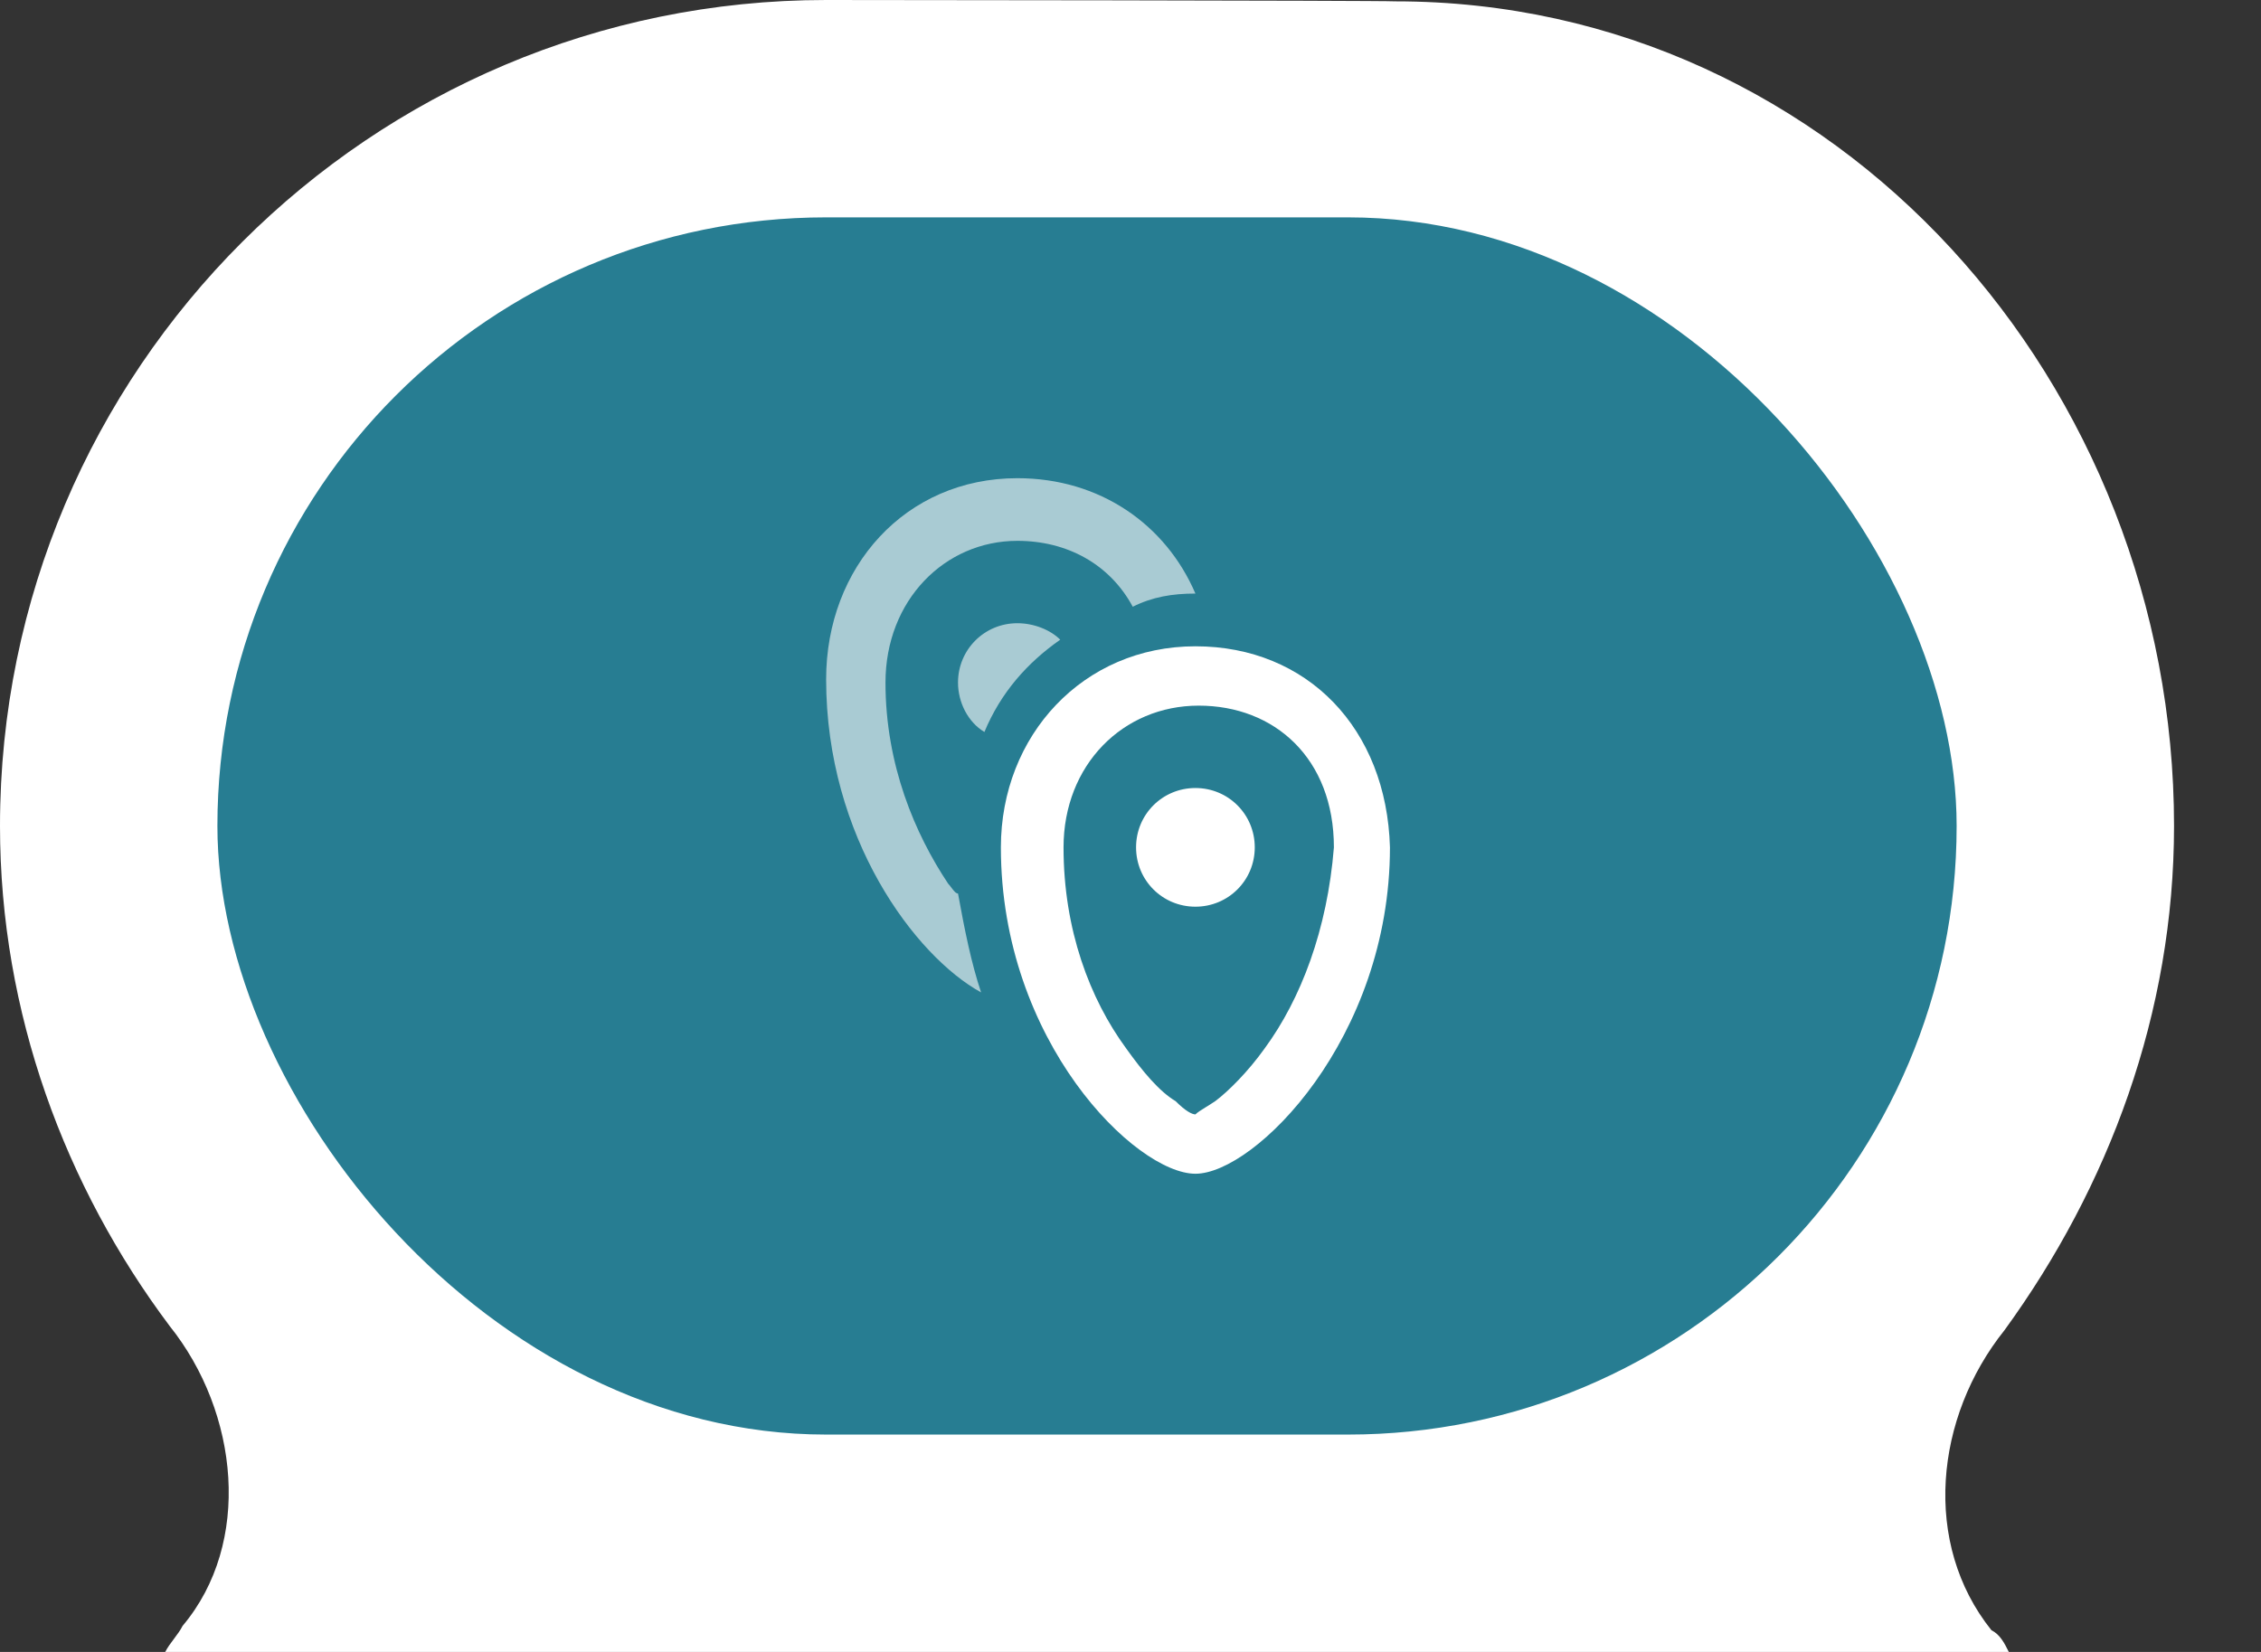 <svg width="52" height="38" viewBox="0 0 52 38" fill="none" xmlns="http://www.w3.org/2000/svg">
<rect x="0" y="0" width="52" height="38" fill="#333333" stroke="none"/>
<path fill-rule="evenodd" clip-rule="evenodd" d="M46.2 38C46.1 37.8 46 37.6 45.8 37.5C44.2 35.5 44.5 32.6 46.1 30.6C48.5 27.3 50 23.3 50 19C50 8.866 42.294 0.031 32.092 0.031C31.73 0.01 19.366 0 19 0C8.53 0 0 8.5 0 19C0 23.3 1.5 27.3 3.9 30.5C5.5 32.5 5.8 35.5 4.2 37.4C4.1 37.6 3.9 37.8 3.8 38H46.2Z" fill="white"/>
<rect x="5" y="5" width="40" height="28" rx="14" fill="#277D92"/>
<path fill-rule="evenodd" clip-rule="evenodd" d="M23.019 19.493C23.019 16.915 24.915 14.867 27.493 14.867C30.071 14.867 31.891 16.763 31.967 19.493C31.967 23.891 28.858 27 27.493 27C26.128 27 23.019 23.966 23.019 19.493ZM27.948 25.331C28.251 25.104 28.706 24.649 29.085 24.118C29.919 22.981 30.526 21.388 30.678 19.493C30.678 17.445 29.313 16.232 27.569 16.232C25.825 16.232 24.46 17.597 24.46 19.493C24.46 21.388 25.066 22.981 25.901 24.118C26.28 24.649 26.659 25.104 27.038 25.331C27.265 25.559 27.417 25.635 27.493 25.635C27.54 25.588 27.616 25.541 27.72 25.476C27.785 25.436 27.861 25.389 27.948 25.331ZM26.128 19.492C26.128 18.734 26.735 18.127 27.493 18.127C28.251 18.127 28.858 18.734 28.858 19.492C28.858 20.25 28.251 20.857 27.493 20.857C26.735 20.857 26.128 20.25 26.128 19.492Z" fill="white"/>
<path opacity="0.6" fill-rule="evenodd" clip-rule="evenodd" d="M20.365 15.701C20.365 17.597 21.047 19.189 21.806 20.327C21.831 20.352 21.856 20.386 21.881 20.419C21.932 20.487 21.983 20.554 22.033 20.554C22.185 21.388 22.336 22.147 22.564 22.829C21.047 21.995 19 19.265 19 15.626C19 13.047 20.82 11 23.398 11C25.294 11 26.81 12.062 27.493 13.654C26.962 13.654 26.507 13.73 26.052 13.957C25.521 12.972 24.535 12.441 23.398 12.441C21.73 12.441 20.365 13.806 20.365 15.701ZM23.398 14.336C23.777 14.336 24.157 14.488 24.384 14.715C23.626 15.246 23.019 15.928 22.64 16.838C22.261 16.611 22.033 16.156 22.033 15.701C22.033 14.943 22.64 14.336 23.398 14.336Z" fill="white"/>
</svg>
